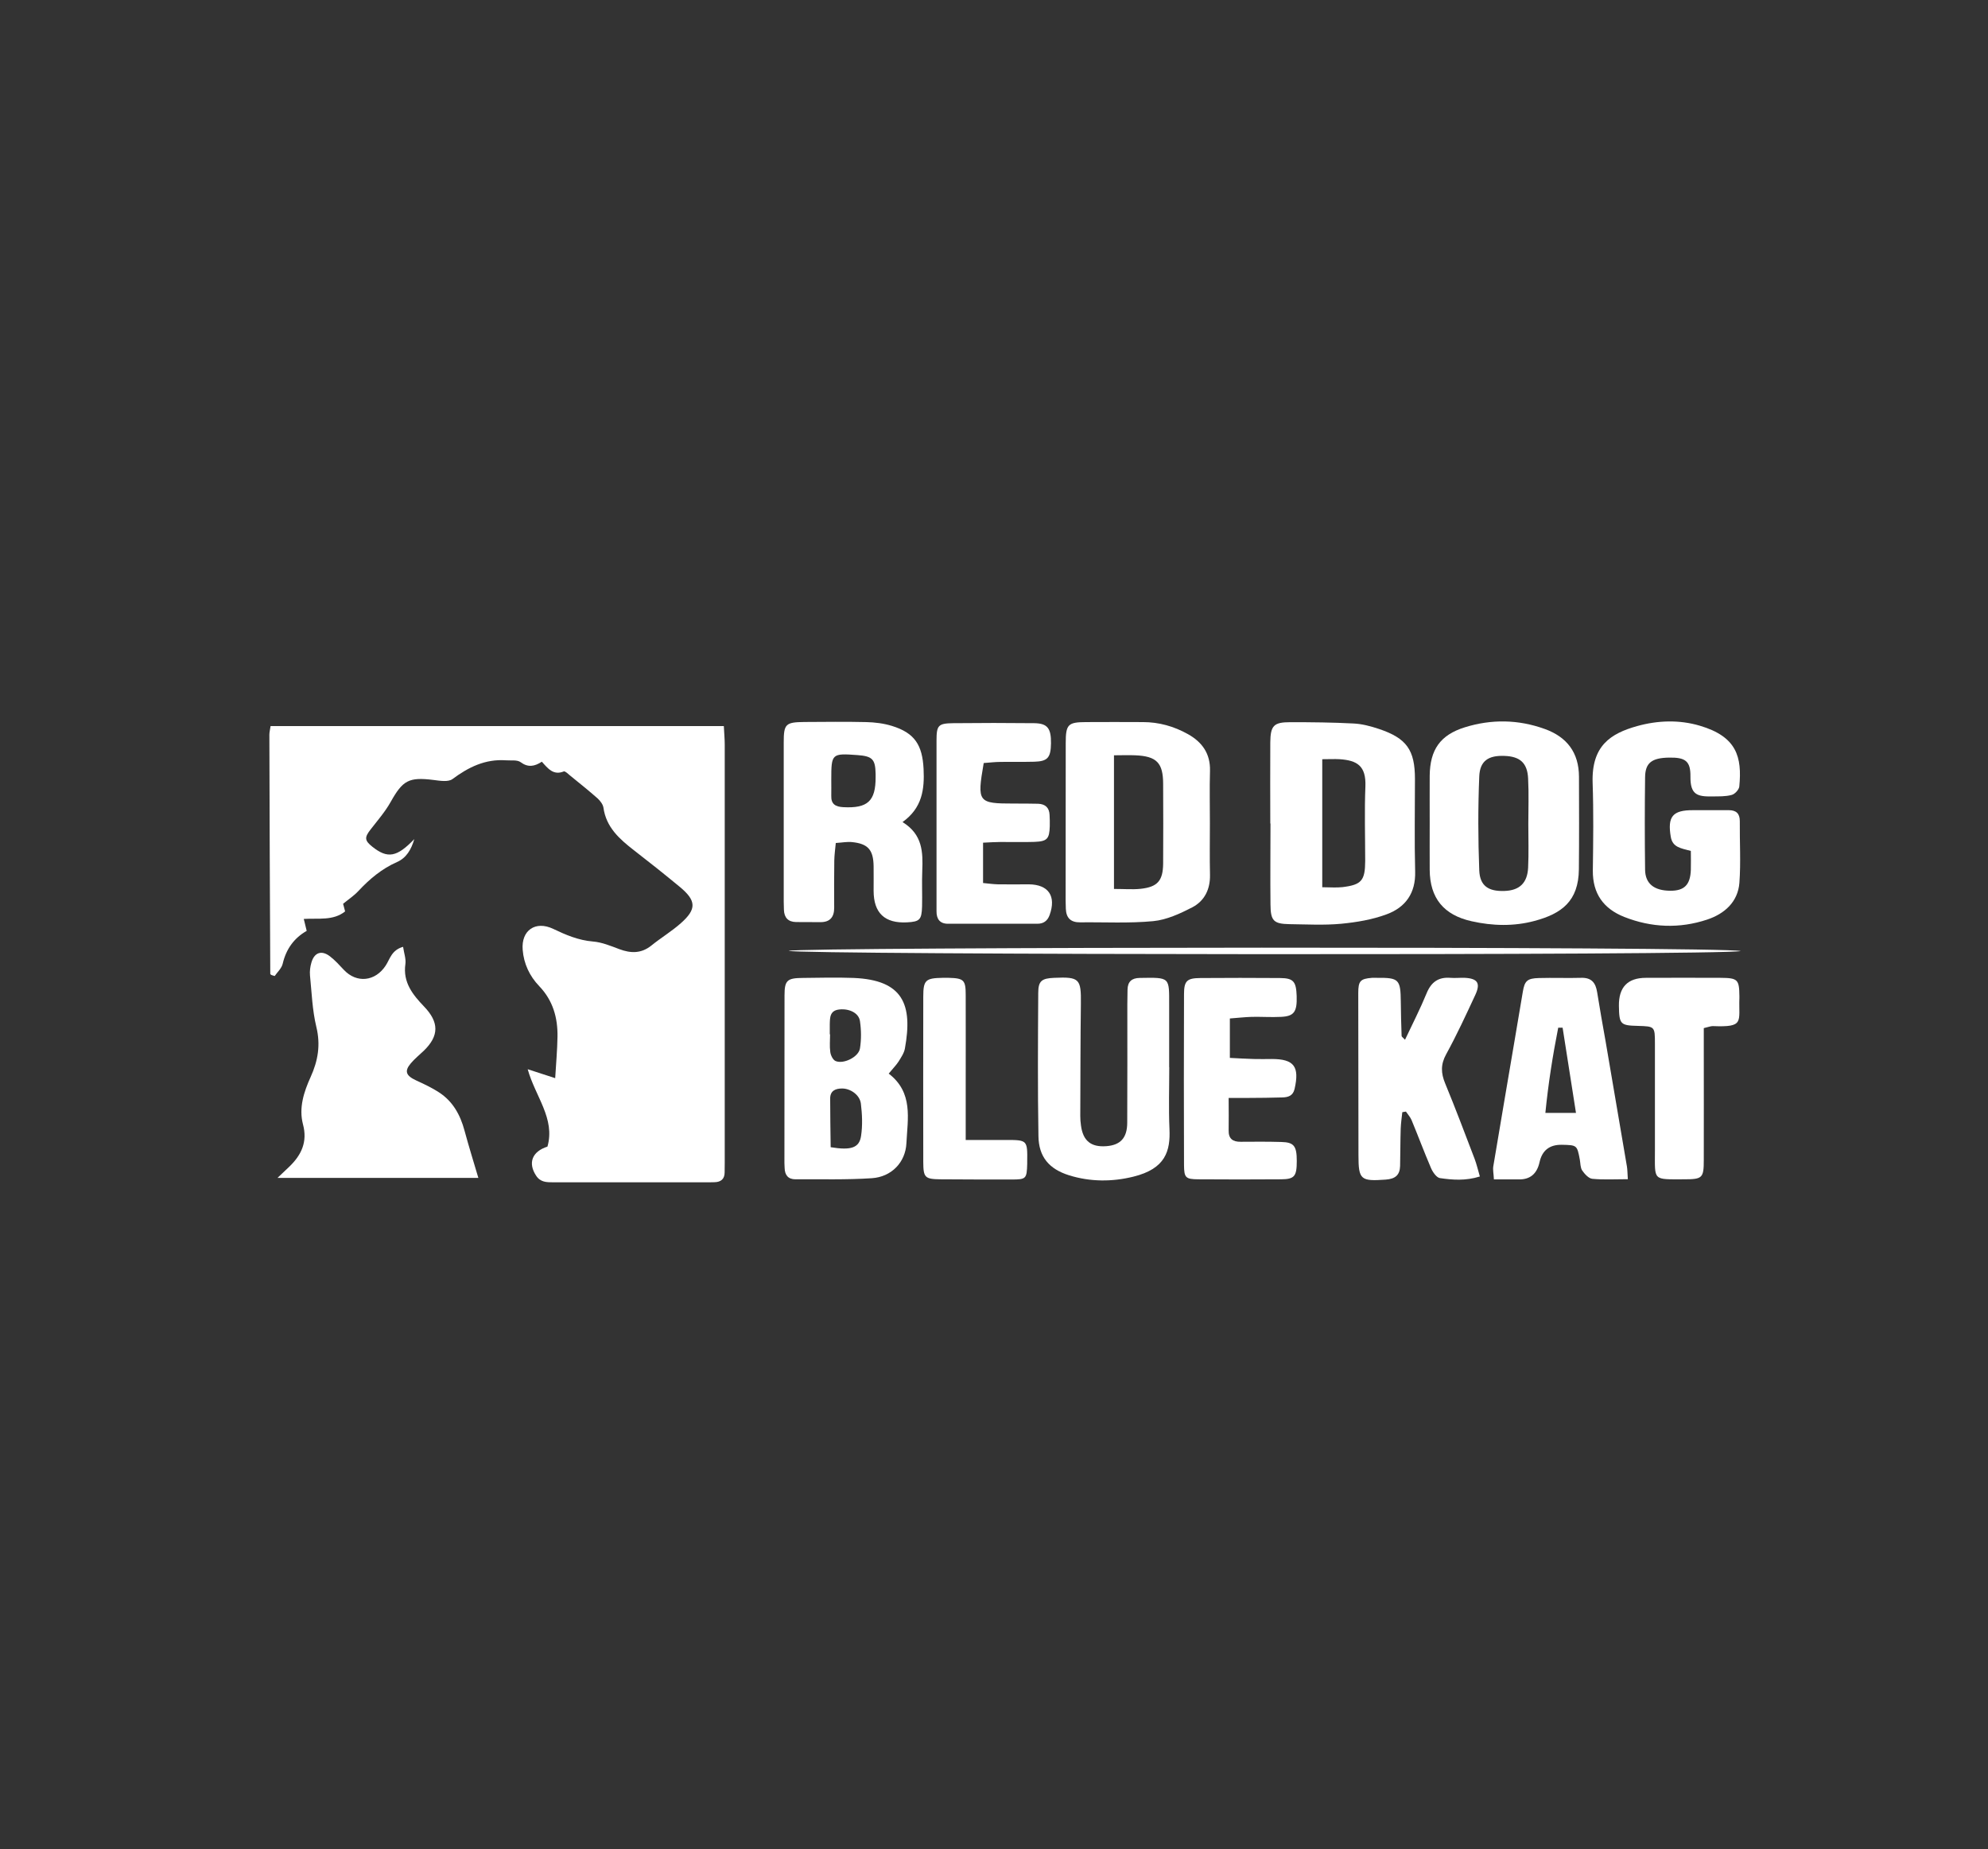 <?xml version="1.0" encoding="UTF-8"?><svg id="Layer_1" xmlns="http://www.w3.org/2000/svg" viewBox="0 0 198.16 184.29"><rect x="0" y="0" width="198.16" height="184.29" fill="#333333" stroke="none"/><defs><style>.cls-1{fill:#fff;}</style></defs><path class="cls-1" d="m41.3,83.62c-.31,1.07-.8,1.89-1.73,2.3-1.52.67-2.74,1.7-3.86,2.9-.44.47-.99.83-1.51,1.26.05.2.12.45.2.76-1.19.95-2.65.66-4.12.75.11.44.19.78.29,1.19-1.26.72-2.05,1.81-2.39,3.27-.11.47-.55.86-.8,1.23-.24-.08-.29-.08-.34-.11-.04-.03-.1-.07-.1-.11-.04-7.94-.07-15.88-.09-23.82,0-.26.07-.52.12-.87h45.18c.03.68.09,1.26.09,1.84,0,13.89,0,27.78,0,41.67,0,.32,0,.65-.01.97,0,.67-.38.97-1.02.98-.16,0-.32.01-.49.01-5.19,0-10.38,0-15.57,0-.66,0-1.28,0-1.71-.66-.83-1.26-.42-2.4,1.13-2.9.79-2.8-1.21-4.98-1.97-7.71,1.06.35,1.88.61,2.74.89.09-1.49.21-2.81.23-4.13.03-1.89-.45-3.61-1.82-5.04-.96-1-1.54-2.23-1.65-3.62-.16-1.95,1.28-2.93,3.04-2.09,1.26.6,2.51,1.14,3.96,1.26.89.07,1.78.44,2.63.76,1.15.43,2.19.45,3.2-.36.95-.77,2.02-1.41,2.93-2.22,1.6-1.41,1.56-2.26-.13-3.65-1.5-1.24-3.02-2.45-4.56-3.64-1.43-1.11-2.75-2.28-3.02-4.23-.05-.33-.32-.68-.58-.92-.88-.78-1.81-1.52-2.73-2.27-.21-.17-.51-.48-.65-.42-1.03.42-1.58-.3-2.18-.97-.74.48-1.38.59-2.11.05-.35-.26-.98-.15-1.49-.19-2.04-.14-3.71.68-5.31,1.87-.42.31-1.25.17-1.88.09-2.47-.31-3.07.03-4.28,2.19-.55.98-1.3,1.84-1.99,2.73-.63.8-.62,1.11.16,1.73,1.52,1.21,2.44,1.06,4.18-.75Z"/><path class="cls-1" d="m47.68,117.4h-20.02c.51-.48.85-.8,1.19-1.13,1.2-1.16,1.82-2.47,1.35-4.21-.43-1.64.09-3.23.76-4.71.74-1.63,1.01-3.21.57-5.01-.4-1.66-.46-3.41-.63-5.12-.04-.42.02-.87.14-1.28.29-1.01,1.01-1.26,1.84-.63.51.39.95.88,1.39,1.35,1.28,1.37,3.14,1.17,4.18-.43.42-.64.58-1.54,1.73-1.86.09.63.3,1.19.23,1.71-.27,1.83.74,3.07,1.86,4.24,1.5,1.56,1.52,2.92-.04,4.42-.43.41-.9.79-1.28,1.24-.66.78-.49,1.23.52,1.7.78.36,1.56.72,2.28,1.19,1.38.89,2.13,2.24,2.55,3.81.43,1.59.92,3.16,1.39,4.75Z"/><path class="cls-1" d="m126.62,82.08c0-2.7-.02-5.39,0-8.09.02-1.67.34-2.01,2-2.01,2.1,0,4.21.02,6.3.13.85.04,1.71.27,2.52.54,2.78.93,3.6,2.1,3.6,5,0,3.07-.06,6.15.02,9.22.06,2.14-.96,3.56-2.82,4.25-1.44.54-3.01.8-4.55.95-1.71.16-3.45.06-5.17.04-1.56-.03-1.87-.33-1.88-1.95-.03-2.7,0-5.39,0-8.09h0Zm5.18-6.42v12.77c.76,0,1.4.06,2.01-.01,1.9-.23,2.26-.65,2.27-2.6,0-2.48-.08-4.96.02-7.43.08-2.06-.82-2.6-2.56-2.72-.52-.03-1.05,0-1.75,0Z"/><path class="cls-1" d="m89.97,81.94c2.01,1.24,2.03,3.02,1.96,4.84-.05,1.19.01,2.38-.02,3.57-.04,1.33-.24,1.51-1.49,1.58q-3.34.18-3.34-3.15c0-.81.01-1.62,0-2.43-.02-1.64-.55-2.26-2.16-2.42-.47-.05-.96.05-1.61.09-.06.62-.14,1.19-.15,1.76-.02,1.57-.02,3.13-.01,4.7,0,.92-.41,1.43-1.36,1.43-.81,0-1.62,0-2.43-.01-.79-.01-1.19-.43-1.22-1.21-.01-.27-.02-.54-.02-.81,0-5.3,0-10.59,0-15.89,0-1.84.19-2.01,2.07-2.03,2.05-.01,4.11-.04,6.16.01.85.02,1.74.13,2.55.38,2.28.7,3.04,1.91,3.16,4.29.1,2.03-.13,3.88-2.09,5.29Zm-7.11-4.25c0,.54.01,1.08,0,1.62-.03.84.42,1.1,1.2,1.14,2.42.13,3.23-.6,3.22-3,0-.11,0-.22,0-.32-.03-1.46-.32-1.76-1.8-1.87-2.58-.19-2.62-.15-2.62,2.44Z"/><path class="cls-1" d="m168.53,84.81c-.99-.27-1.81-.35-1.99-1.4-.34-2.01.17-2.67,2.22-2.66,1.19,0,2.38,0,3.57,0,.71,0,1.09.32,1.09,1.08-.02,2.05.11,4.11-.04,6.16-.15,1.92-1.5,3.1-3.23,3.67-2.75.91-5.54.8-8.25-.27-2.07-.82-3.15-2.33-3.13-4.62.04-2.92.08-5.84-.02-8.75-.12-3.69,1.79-4.91,4.43-5.65,2.05-.57,4.19-.65,6.25-.04,3.7,1.09,4.22,3.12,3.94,6.06-.03.31-.44.76-.76.84-.61.17-1.28.14-1.92.15-1.51.03-2.21-.17-2.19-1.98.02-1.55-.51-1.92-2.14-1.89-1.71.03-2.36.52-2.38,1.94-.04,3.08-.04,6.16,0,9.24.02,1.39.9,2.08,2.51,2.09,1.4.01,2-.59,2.05-2.09.02-.59,0-1.17,0-1.88Z"/><path class="cls-1" d="m142.51,82.01c0-1.57-.01-3.13,0-4.7.03-2.57,1.03-4.05,3.5-4.82,2.64-.82,5.31-.79,7.95.16,2.24.8,3.42,2.37,3.43,4.76.01,3.08.02,6.15-.01,9.23-.03,3.19-1.73,4.43-4.43,5.15-2.05.55-4.17.5-6.26.03-2.79-.62-4.16-2.31-4.18-5.12-.01-1.57,0-3.13,0-4.7Zm9.83.12c0-1.51.06-3.02-.02-4.53-.07-1.56-.81-2.21-2.37-2.26-1.58-.06-2.44.49-2.5,2.05-.13,3.12-.12,6.24,0,9.36.06,1.56.93,2.11,2.52,2.05,1.47-.05,2.27-.77,2.35-2.31.07-1.45.02-2.91.02-4.36Z"/><path class="cls-1" d="m120.6,82.01c0,1.73-.03,3.46.01,5.18.03,1.44-.54,2.6-1.76,3.24-1.22.63-2.56,1.25-3.9,1.38-2.41.23-4.85.09-7.28.12-.95.01-1.39-.44-1.43-1.35-.01-.27-.02-.54-.02-.81,0-5.24,0-10.47.01-15.71,0-1.87.23-2.08,2.02-2.09,1.89-.02,3.78,0,5.67,0,1.6,0,3.1.42,4.49,1.2,1.42.79,2.25,1.95,2.2,3.67-.05,1.73-.01,3.45-.01,5.18Zm-9.56,6.59c1.03,0,1.84.07,2.63-.01,1.71-.18,2.25-.8,2.27-2.51.02-2.64.01-5.29,0-7.93,0-2.12-.64-2.78-2.78-2.87-.68-.03-1.36,0-2.12,0v13.34Z"/><path class="cls-1" d="m88.59,107.01c2.46,1.89,1.88,4.49,1.76,6.93-.09,1.92-1.5,3.36-3.44,3.49-2.53.17-5.08.09-7.62.11-.74,0-1.06-.43-1.08-1.13,0-.16-.02-.32-.02-.49,0-5.57,0-11.13.01-16.7,0-1.52.26-1.74,1.84-1.75,1.68-.02,3.35-.06,5.03,0,4.97.2,5.92,2.67,5.13,7.03-.08.46-.38.89-.63,1.3-.23.36-.54.66-.98,1.2Zm-5.8,7.33c2.06.34,2.87.06,3.04-1.13.16-1.05.11-2.16-.02-3.22-.11-.86-1.03-1.5-1.87-1.5-.67,0-1.19.23-1.19,1,0,1.61.03,3.21.05,4.85Zm-.07-11.25s.02,0,.02,0c0,.59-.06,1.19.02,1.76.04.32.25.76.5.89.78.37,2.33-.38,2.46-1.25.14-.88.13-1.82,0-2.71-.12-.83-1.07-1.26-2.02-1.17-1.01.09-.97.82-.99,1.52,0,.32,0,.64,0,.96Z"/><path class="cls-1" d="m140.04,103.65c.78-1.65,1.54-3.13,2.17-4.67.46-1.11,1.18-1.61,2.36-1.52.48.04.97-.02,1.46,0,1.25.07,1.56.53,1.04,1.67-.93,2-1.86,4.02-2.92,5.95-.56,1.02-.52,1.88-.1,2.9,1.03,2.49,1.98,5.02,2.94,7.53.2.53.33,1.1.52,1.75-1.44.45-2.73.34-3.98.16-.34-.05-.72-.6-.89-1-.68-1.58-1.28-3.2-1.94-4.79-.13-.3-.37-.56-.56-.84-.12.02-.24.04-.36.06-.06.55-.14,1.1-.16,1.65-.04,1.24-.03,2.48-.06,3.72-.03.91-.49,1.28-1.43,1.35-2.49.18-2.72.02-2.72-2.41,0-5.4-.02-10.79-.02-16.19,0-1.2.21-1.42,1.37-1.51.16-.01.32,0,.49,0,2.19-.02,2.36.15,2.38,2.4.01,1.13.04,2.26.08,3.39,0,.08.13.15.35.39Z"/><path class="cls-1" d="m162.25,117.53c-1.3,0-2.43.07-3.54-.04-.36-.04-.76-.48-1-.83-.19-.29-.17-.72-.24-1.1-.27-1.42-.28-1.43-1.79-1.46q-1.83-.03-2.22,1.73t-2.08,1.72c-.79,0-1.58,0-2.47,0-.03-.6-.12-.97-.06-1.31.71-4.25,1.44-8.51,2.16-12.76.26-1.54.52-3.08.78-4.62.18-1.09.43-1.35,1.61-1.38,1.4-.04,2.81.02,4.21-.02,1.04-.03,1.44.5,1.59,1.43.26,1.65.56,3.3.85,4.94.71,4.15,1.42,8.29,2.12,12.44.05.31.05.63.09,1.27Zm-6.49-15.1c-.15,0-.29,0-.44,0-.55,2.78-.99,5.58-1.28,8.49h3.05c-.46-2.95-.9-5.72-1.33-8.48Z"/><path class="cls-1" d="m116.55,106.36c0,2.05-.07,4.11.02,6.16.1,2.19-.38,3.97-3.61,4.76-2.1.52-4.29.52-6.4-.14-1.98-.62-3.02-1.83-3.05-3.9-.08-4.75-.05-9.51-.02-14.27,0-1.21.35-1.46,1.6-1.51,2.51-.11,2.68.1,2.65,2.57-.05,3.73-.04,7.46-.06,11.18,0,.32.02.65.07.97.2,1.52.99,2.17,2.51,2.06,1.41-.1,2.09-.81,2.1-2.32.02-3.94.01-7.89.01-11.83,0-.49.01-.97.02-1.46.02-.79.42-1.15,1.22-1.16,3.05-.05,2.93-.1,2.93,2.73,0,1.03,0,2.05,0,3.08s0,2.05,0,3.08Z"/><path class="cls-1" d="m98.05,76.08c-.67,3.89-.57,4.01,3.01,4.01.81,0,1.62,0,2.43.02.7.03,1.1.39,1.13,1.11.02.38.03.76.02,1.13-.04,1.26-.26,1.51-1.52,1.56-1.13.04-2.27,0-3.4.01-.53,0-1.06.04-1.73.07v4.02c.54.05,1.01.12,1.48.13,1.03.02,2.05,0,3.08,0,1.98.02,2.75,1.19,2.07,3.07-.22.6-.63.86-1.22.86-2.97,0-5.94,0-8.91,0-.81,0-1.15-.48-1.14-1.25,0-.65,0-1.3,0-1.94,0-5.02,0-10.05,0-15.07,0-1.52.17-1.71,1.65-1.73,2.7-.03,5.4-.03,8.1,0,1.31.02,1.68.51,1.66,2.01-.02,1.42-.33,1.79-1.65,1.83-1.13.03-2.27,0-3.4.02-.53,0-1.05.07-1.65.11Z"/><path class="cls-1" d="m122.47,109.43c0,1.3.02,2.27,0,3.23-.02.84.41,1.15,1.2,1.14,1.35-.01,2.7-.02,4.05.02,1.26.03,1.54.4,1.54,1.89,0,1.53-.22,1.82-1.57,1.83-2.75.02-5.51.02-8.26,0-1.25-.01-1.4-.16-1.41-1.42-.02-5.67-.02-11.34,0-17.02,0-1.34.29-1.61,1.63-1.62,2.65-.02,5.29-.02,7.94,0,1.34.01,1.61.34,1.66,1.8.05,1.57-.26,2.01-1.56,2.07-.97.05-1.94-.02-2.92,0-.69.02-1.38.1-2.18.16v3.93c.82.04,1.61.09,2.4.11.59.02,1.19,0,1.78,0,2.23,0,2.78.76,2.27,2.99-.16.69-.65.82-1.2.84-1.13.04-2.27.04-3.4.05-.58,0-1.16,0-1.96,0Z"/><path class="cls-1" d="m169.83,102.47c0,.72,0,1.36,0,2,0,3.72.01,7.44,0,11.16,0,1.78-.14,1.91-1.95,1.91-3.17,0-2.92.19-2.92-2.85,0-3.56,0-7.12,0-10.68,0-1.71-.02-1.71-1.69-1.76-1.76-.04-1.87-.16-1.9-1.99q-.04-2.8,2.69-2.8c2.48,0,4.96-.02,7.44,0,1.73.01,1.86.17,1.88,1.83,0,.05,0,.11,0,.16-.09,2.4.55,2.95-2.66,2.82-.2,0-.41.09-.89.2Z"/><path class="cls-1" d="m96.27,113.62c1.55,0,2.79,0,4.02,0,2.12,0,2.13.02,2.1,2.21,0,.05,0,.11,0,.16-.04,1.5-.11,1.57-1.55,1.57-2.38,0-4.75,0-7.13-.02-1.51-.02-1.67-.18-1.68-1.69-.01-5.51-.01-11.02,0-16.53,0-1.63.24-1.83,1.9-1.86.22,0,.43,0,.65,0,1.49.04,1.68.22,1.68,1.7.01,3.08,0,6.16,0,9.24,0,1.66,0,3.32,0,5.22Z"/><path class="cls-1" d="m173.52,94.79c-2.06.46-93.84.38-94.91-.02,1.09-.39,93.03-.46,94.91.02Z"/></svg>